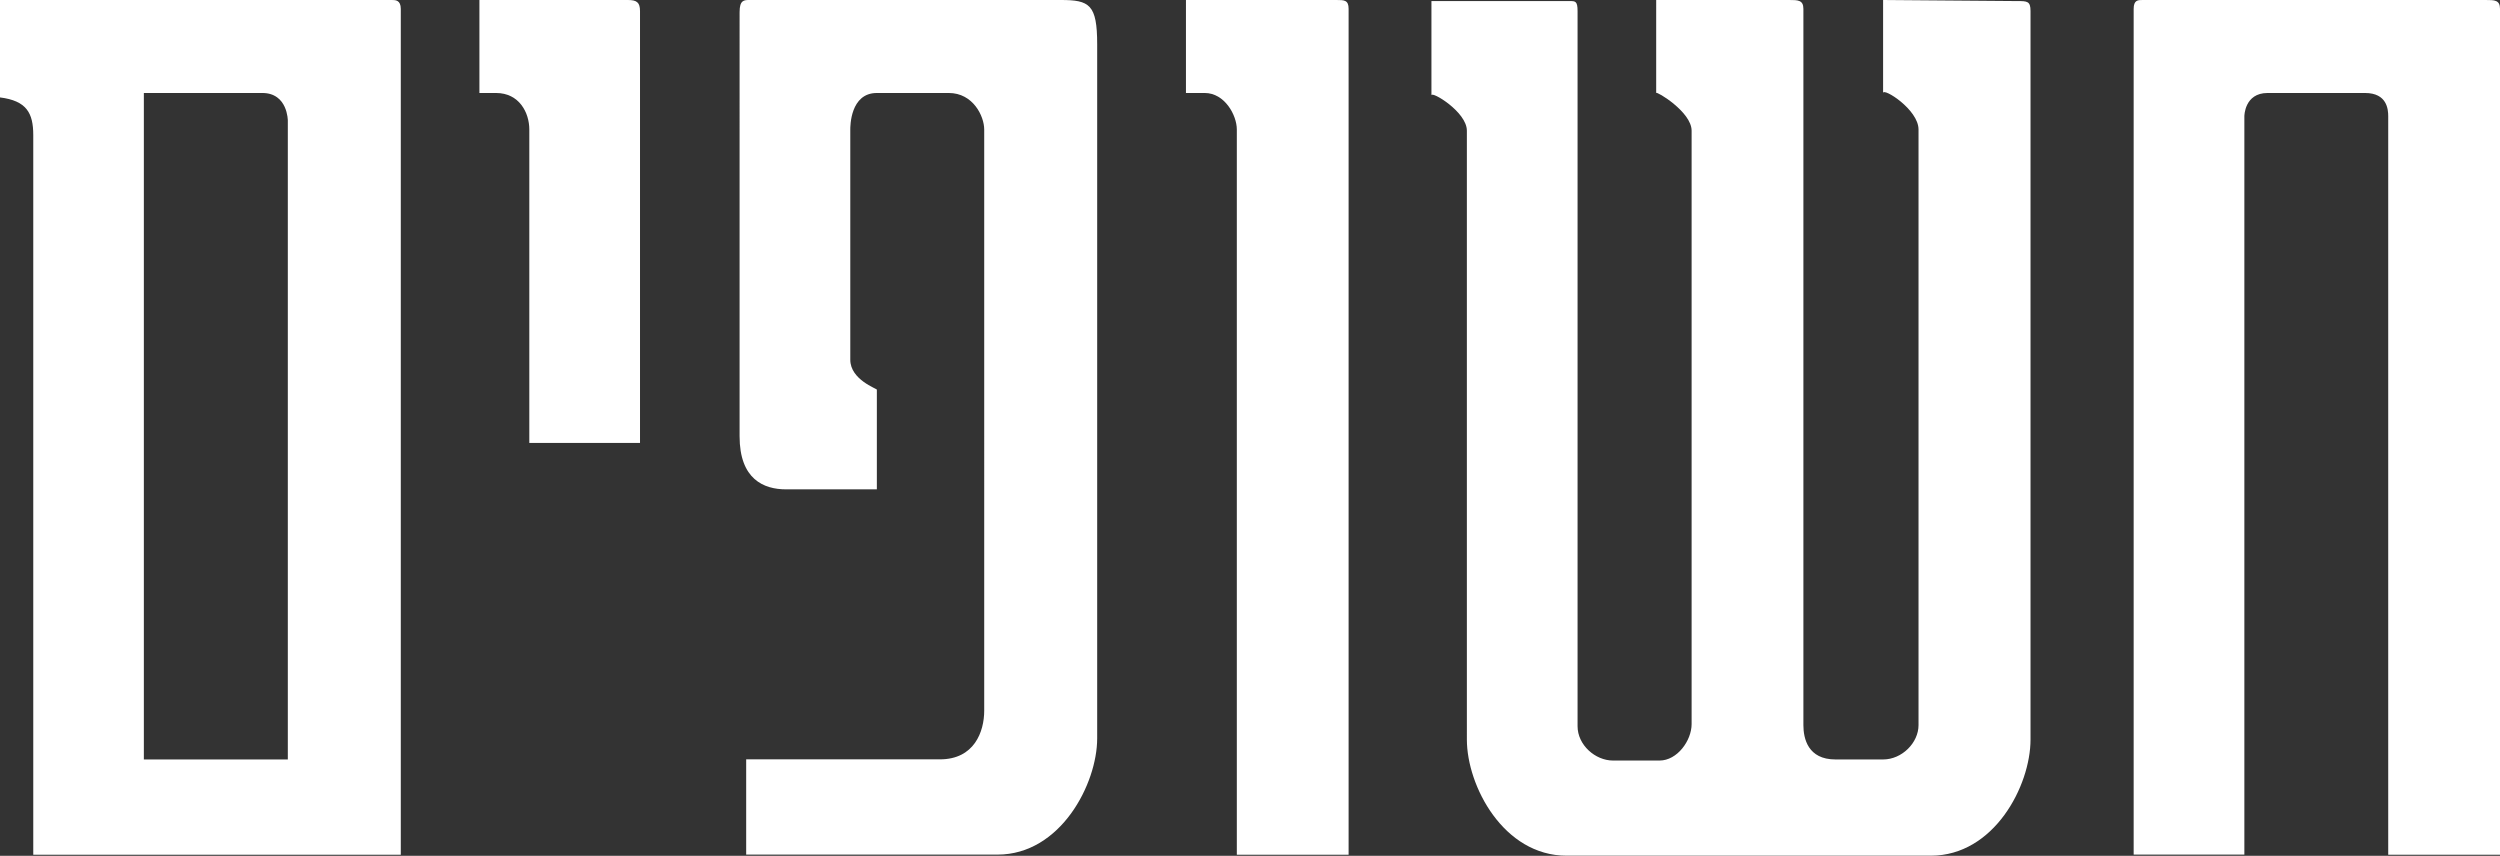 <?xml version="1.0" encoding="UTF-8"?>
<svg id="Layer_2" data-name="Layer 2" xmlns="http://www.w3.org/2000/svg" viewBox="0 0 231.48 79.24">
  <rect x="0" y="0" width="231.48" height="79.24" fill="#333333" stroke="none"/>
  <defs>
    <style>
      .cls-1 {
        fill: #fff;
      }
    </style>
  </defs>
  <g id="Layer_1-2" data-name="Layer 1">
    <g>
      <path class="cls-1" d="M36.29,0c.31,0,.82,0,.82.82v78.32H3.08V12.51c0-2.05-.62-3.18-3.08-3.49V0h36.29ZM26.65,11.17s0-2.56-2.36-2.56h-10.97v61.71h13.33V11.17Z"/>
      <path class="cls-1" d="M58.13,0c.82,0,1.13.21,1.13,1.03v39.98h-10.25V11.99c0-1.54-.92-3.38-3.08-3.38h-1.54V0h13.74Z"/>
      <path class="cls-1" d="M98.21,0c2.67,0,3.38.41,3.38,4.1v64.27c0,4.2-3.38,10.76-9.23,10.76h-23.27v-8.82h17.94c3.18,0,4.1-2.56,4.1-4.51V11.99c0-1.23-1.03-3.38-3.28-3.38h-6.66c-2.46,0-2.46,3.08-2.46,3.38v21.32c0,1.85,2.46,2.67,2.46,2.77v9.23h-8.41c-2.05,0-4.3-.92-4.3-4.92V1.13c0-1.13.41-1.13.92-1.13h28.81Z"/>
      <path class="cls-1" d="M123.74,0c.72,0,1.13,0,1.13.82v78.32h-10.35V11.99c0-1.33-1.13-3.38-2.97-3.38h-1.74V0h13.94Z"/>
      <path class="cls-1" d="M186.78.1c.92,0,1.23,0,1.23.92v67.45c0,4.3-3.38,10.76-9.23,10.76h-33.73c-5.84,0-9.23-6.46-9.23-10.76V12.1c0-1.74-3.28-3.69-3.28-3.28V.1h12.81c.51,0,.72,0,.72.92v66.22c0,1.74,1.64,3.18,3.28,3.18h4.31c1.64,0,2.97-1.85,2.97-3.38V12.1c0-1.74-3.28-3.69-3.28-3.49V0h12.3c.82,0,1.33,0,1.33.82v66.32c0,1.23.41,3.18,2.97,3.18h4.41c1.74,0,3.28-1.54,3.28-3.18V11.99c0-1.85-3.28-3.9-3.28-3.38V0l12.4.1Z"/>
      <path class="cls-1" d="M230.15,0c.82,0,1.33,0,1.33.82v78.32h-10.35V10.76c0-.62-.1-2.15-2.15-2.15h-9.02c-2.15,0-2.15,2.15-2.15,2.15v68.37h-10.25V.82c0-.82.41-.82.82-.82h31.78Z"/>
    </g>
  </g>
</svg>